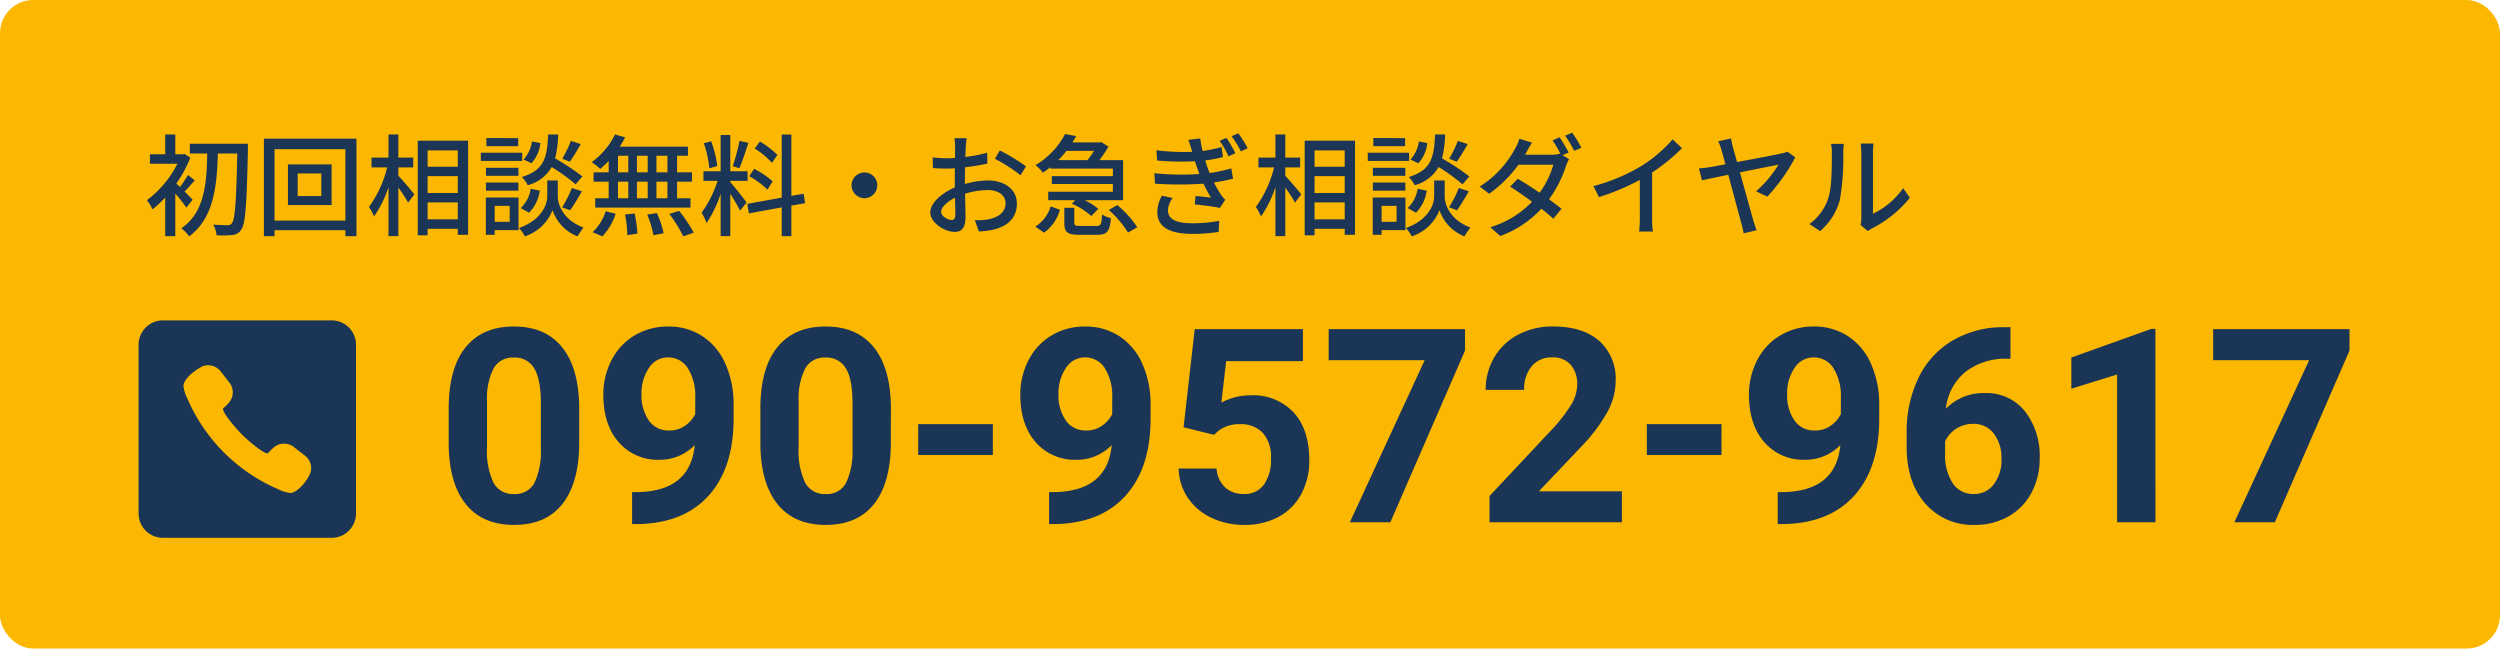 <svg xmlns="http://www.w3.org/2000/svg" width="451" height="117" viewBox="0 0 451 117"><g transform="translate(-164 -3199)"><rect width="451" height="117" rx="6" transform="translate(164 3199)" fill="#fcb800"></rect><g transform="translate(0 -18)"><path d="M8.8-5c-.22-.26-.82-.86-1.44-1.48.54-.54,1.18-1.3,1.84-2L7.98-9.46A24.2,24.2,0,0,1,6.52-7.3c-.24-.24-.48-.46-.66-.62a21.467,21.467,0,0,0,2.52-4.66l-1.04-.7L7-13.2H5.68v-3.58H3.86v3.58H1.1v1.7H6.06A18.637,18.637,0,0,1,.56-4.92a7.952,7.952,0,0,1,1,1.66A18.728,18.728,0,0,0,3.86-5.4V1.58H5.68v-7.7a28.3,28.3,0,0,1,2,2.54Zm9.98-10.1H8.3v1.76h3.14c-.1,5.16-.4,10.6-4.68,13.5A6.062,6.062,0,0,1,8.18,1.6c4.5-3.3,5.02-9.26,5.18-14.94h3.5c-.18,8.62-.4,11.9-.98,12.58a.791.791,0,0,1-.78.34c-.44,0-1.46,0-2.58-.1a4.639,4.639,0,0,1,.6,1.92,16.323,16.323,0,0,0,2.86-.04A1.946,1.946,0,0,0,17.6.34c.74-1,.96-4.4,1.18-14.44ZM32.02-5.66H27.76V-9.74h4.26ZM26-11.38v7.34h7.88v-7.34ZM23.58-1.24V-14.12H36.36V-1.24ZM21.66-16.02V1.58h1.92V.5H36.36V1.58h2v-17.6Zm24.26,5.18H48.6V-12.6H45.92v-4.18H44.14v4.18H41.08v1.76H43.9A20.311,20.311,0,0,1,40.62-3.7,10.577,10.577,0,0,1,41.54-2a19.819,19.819,0,0,0,2.6-5.26V1.56h1.78V-7.2a28.3,28.3,0,0,1,1.76,2.72l1.12-1.5c-.4-.52-2.18-2.62-2.88-3.34ZM51.2-1.46V-4.52h5.44v3.06ZM56.64-13.9v2.94H51.2V-13.9ZM51.2-9.26h5.44v3.04H51.2Zm-1.78-6.4V1.42H51.2V.24h5.44V1.32H58.5V-15.66Zm27.62.04a18.368,18.368,0,0,1-1.56,3.22l1.38.54a36.4,36.4,0,0,0,1.96-3.18ZM79.12-9.2a41.943,41.943,0,0,0-4.92-3.26,20.081,20.081,0,0,0,.56-4.32H72.94c-.18,4.1-.64,6.42-4.74,7.68a5.761,5.761,0,0,1,1.06,1.48,7.013,7.013,0,0,0,4.32-3.28A35.025,35.025,0,0,1,77.9-7.78ZM76.9-3.1c.64-.86,1.44-2.22,2.14-3.42l-1.82-.6a20.285,20.285,0,0,1-1.76,3.48Zm-7.4.44a7.141,7.141,0,0,0,1.94-3.98L69.8-6.98A6.016,6.016,0,0,1,68-3.5Zm.52-12.86a5.984,5.984,0,0,1-1.52,3.26l1.42.68a6.3,6.3,0,0,0,1.62-3.64Zm-2.48-.6H61.8v1.46h5.74Zm.72,2.64H60.8V-12h7.46Zm-.68,2.72H61.72v1.44h5.86ZM61.72-6.64h5.86V-8.1H61.72ZM66-3.9v2.88H63.3V-3.9Zm1.6-1.5H61.7V1.32h1.6V.48h4.3Zm7.08-3.08h-1.9v2.92c0,1.2-.82,4.14-5.1,5.66a7.576,7.576,0,0,1,1.06,1.5,8.034,8.034,0,0,0,5-4.72,7.651,7.651,0,0,0,4.5,4.72A15.8,15.8,0,0,1,79.32.02c-3.9-1.48-4.64-4.4-4.64-5.58ZM94.46-9.94H92.48v-3h1.98Zm0,4.68H92.48v-3h1.98Zm-8.92-3H87.4v3H85.54Zm5.36,0v3H88.96v-3ZM88.96-9.94v-3H90.9v3Zm-3.42-3H87.4v3H85.54Zm-1.68,3H81.14v1.68h2.72v3H81.44v1.68H98.62V-5.26H96.2v-3h2.7V-9.94H96.2v-3h1.96v-1.64H85.86a13.991,13.991,0,0,0,.96-1.68L85-16.78a13.444,13.444,0,0,1-4.2,5,12.164,12.164,0,0,1,1.54,1.22A16.777,16.777,0,0,0,83.86-12ZM82.72,1.6a10.517,10.517,0,0,0,2.4-4.08l-1.8-.44A8.921,8.921,0,0,1,80.96.86Zm4.1-3.94a22.1,22.1,0,0,1,.4,3.72l1.82-.26a22.194,22.194,0,0,0-.5-3.64Zm4,.02A19.594,19.594,0,0,1,91.94,1.4l1.84-.36A18.521,18.521,0,0,0,92.56-2.6Zm3.98-.12A25.018,25.018,0,0,1,97.32,1.6L99.2.94A25.08,25.08,0,0,0,96.56-3Zm19.5-10.64a16.133,16.133,0,0,0-3.16-2.42l-.94,1.26a14.475,14.475,0,0,1,3.12,2.58Zm-.86,4.76a16.725,16.725,0,0,0-3.34-2.26l-.88,1.34a15.328,15.328,0,0,1,3.3,2.42Zm-5.98-7.3a35.389,35.389,0,0,1-1.22,4.56l1.2.38c.5-1.16,1.12-3.02,1.62-4.58Zm-4,4.54a20.4,20.4,0,0,0-1.1-4.46l-1.34.34a19.5,19.5,0,0,1,1,4.52ZM105.8-8.4h3.12v-1.74H105.8v-6.54h-1.74v6.54h-3.1V-8.4h2.54a19.763,19.763,0,0,1-2.88,5.74,9.948,9.948,0,0,1,.9,1.86,20.773,20.773,0,0,0,2.54-5.3V1.56h1.74V-6.08c.66,1.06,1.42,2.32,1.76,3.04l1.18-1.46c-.42-.6-2.34-3.04-2.94-3.68Zm13.5,4.02-.26-1.7-2.22.38V-16.76h-1.74V-5.38l-6.22,1.12.3,1.72,5.92-1.08v5.2h1.74V-3.94ZM130-9.92a2.322,2.322,0,0,0-2.32,2.32A2.322,2.322,0,0,0,130-5.28a2.322,2.322,0,0,0,2.32-2.32A2.322,2.322,0,0,0,130-9.92Zm18.44-6.18h-2.2a13.005,13.005,0,0,1,.12,1.58c0,.36-.02,1.08-.02,1.98q-.75.06-1.38.06a20.206,20.206,0,0,1-2.66-.16l.06,1.92c.66.06,1.42.1,2.64.1q.57,0,1.32-.06c-.02.76-.02,1.52-.02,2.22v1.24c-2.36,1.02-4.42,2.8-4.42,4.5,0,1.92,2.66,3.52,4.4,3.52,1.18,0,1.96-.62,1.96-2.74,0-.8-.06-2.48-.08-4.14a13.531,13.531,0,0,1,4.1-.66c1.82,0,3.2.86,3.2,2.4,0,1.68-1.46,2.56-3.14,2.88a10.549,10.549,0,0,1-2.4.14l.72,2.04a15.545,15.545,0,0,0,2.54-.3c2.94-.7,4.32-2.36,4.32-4.74,0-2.56-2.24-4.16-5.22-4.16a15.623,15.623,0,0,0-4.16.64v-.7c0-.72.02-1.52.04-2.32,1.38-.16,2.86-.4,4.02-.66l-.04-1.96a25.068,25.068,0,0,1-3.94.76c.04-.72.06-1.36.08-1.84C148.32-15.04,148.38-15.72,148.44-16.1Zm5.98,2.2-.88,1.52a28.969,28.969,0,0,1,4.62,2.96l.98-1.6A35.817,35.817,0,0,0,154.42-13.9ZM143.84-2.82c0-.8,1.04-1.82,2.5-2.54.02,1.3.06,2.46.06,3.1,0,.66-.28.92-.68.92C145.04-1.34,143.84-2.02,143.84-2.82Zm27.58-11a17.86,17.86,0,0,1-1.18,1.68h-5.28a16.484,16.484,0,0,0,1.48-1.68Zm-7.88,3.2h11.28v1.36H163.8v1.42h11.02v1.4H163.16v1.52h4.88l-.62.64a13,13,0,0,1,3.52,2.22l1.24-1.3a11.456,11.456,0,0,0-2.44-1.56h6.92v-7.22h-4.28a20.052,20.052,0,0,0,1.64-2.44l-1.28-.82-.3.06h-4.92c.24-.38.46-.76.68-1.14l-2-.38a14.218,14.218,0,0,1-5.34,5.62,6.555,6.555,0,0,1,1.32,1.36,14.025,14.025,0,0,0,1.36-1ZM162.4.94a7.532,7.532,0,0,0,2.86-4.14l-1.66-.6a6.508,6.508,0,0,1-2.76,3.64Zm6.54-1.22c-.9,0-1.08-.08-1.08-.58V-3.54h-1.8v2.7c0,1.66.5,2.16,2.68,2.16h3.32c1.68,0,2.22-.58,2.4-3.02a4.884,4.884,0,0,1-1.6-.64c-.08,1.8-.22,2.06-.98,2.06Zm5.14-2.88A18.241,18.241,0,0,1,177.54.92l1.68-.96a18.757,18.757,0,0,0-3.6-4Zm21.22-13-1.22.52a17.286,17.286,0,0,1,1.6,2.8l1.24-.56A23.9,23.9,0,0,0,195.3-16.16Zm2.14-.84-1.2.54a19.652,19.652,0,0,1,1.68,2.74l1.22-.58A23.143,23.143,0,0,0,197.44-17Zm-8.36,3.18a.584.584,0,0,1,.04.18,41.089,41.089,0,0,1-6.44-.28l.12,1.84a47.2,47.2,0,0,0,6.82.14c.14.42.3.88.48,1.4.1.3.22.6.32.9a49.039,49.039,0,0,1-8.12-.14l.12,1.88a63.563,63.563,0,0,0,8.74,0,25.9,25.9,0,0,0,1.36,2.52c-.6-.08-1.82-.2-2.78-.3l-.16,1.52c1.42.16,3.42.38,4.54.64L195.1-5a5.862,5.862,0,0,1-.8-.94,18.819,18.819,0,0,1-1.24-2.18,30.762,30.762,0,0,0,3.44-.68l-.32-1.86a26.5,26.5,0,0,1-3.9.84q-.24-.57-.42-1.08c-.12-.38-.26-.78-.38-1.2a23.045,23.045,0,0,0,3.2-.6l-.26-1.82a21,21,0,0,1-3.42.72,22.407,22.407,0,0,1-.42-2.26l-2.14.26C188.68-15.14,188.9-14.48,189.08-13.82Zm-3.46,8.5-1.96-.4a6.177,6.177,0,0,0-.82,3.02c.02,2.7,2.36,3.86,6.3,3.86A29.166,29.166,0,0,0,193.9.8l.1-2a25.1,25.1,0,0,1-4.88.44c-2.92,0-4.36-.74-4.36-2.32A3.789,3.789,0,0,1,185.62-5.32Zm20.3-5.52h2.68V-12.6h-2.68v-4.18h-1.78v4.18h-3.06v1.76h2.82a20.311,20.311,0,0,1-3.28,7.14,10.577,10.577,0,0,1,.92,1.7,19.819,19.819,0,0,0,2.6-5.26V1.56h1.78V-7.2a28.3,28.3,0,0,1,1.76,2.72l1.12-1.5c-.4-.52-2.18-2.62-2.88-3.34Zm5.28,9.38V-4.52h5.44v3.06Zm5.44-12.44v2.94H211.2V-13.9ZM211.2-9.26h5.44v3.04H211.2Zm-1.78-6.4V1.42h1.78V.24h5.44V1.32h1.86V-15.66Zm27.62.04a18.369,18.369,0,0,1-1.56,3.22l1.38.54a36.409,36.409,0,0,0,1.96-3.18Zm2.08,6.42a41.943,41.943,0,0,0-4.92-3.26,20.081,20.081,0,0,0,.56-4.32h-1.82c-.18,4.1-.64,6.42-4.74,7.68a5.761,5.761,0,0,1,1.06,1.48,7.013,7.013,0,0,0,4.32-3.28,35.024,35.024,0,0,1,4.32,3.12ZM236.9-3.1c.64-.86,1.44-2.22,2.14-3.42l-1.82-.6a20.285,20.285,0,0,1-1.76,3.48Zm-7.4.44a7.141,7.141,0,0,0,1.94-3.98l-1.64-.34A6.016,6.016,0,0,1,228-3.5Zm.52-12.86a5.984,5.984,0,0,1-1.52,3.26l1.42.68a6.3,6.3,0,0,0,1.62-3.64Zm-2.48-.6H221.8v1.46h5.74Zm.72,2.64H220.8V-12h7.46Zm-.68,2.72h-5.86v1.44h5.86Zm-5.86,4.12h5.86V-8.1h-5.86ZM226-3.9v2.88h-2.7V-3.9Zm1.6-1.5h-5.9V1.32h1.6V.48h4.3Zm7.08-3.08h-1.9v2.92c0,1.2-.82,4.14-5.1,5.66a7.576,7.576,0,0,1,1.06,1.5,8.034,8.034,0,0,0,5-4.72,7.651,7.651,0,0,0,4.5,4.72A15.8,15.8,0,0,1,239.32.02c-3.9-1.48-4.64-4.4-4.64-5.58Zm20.74-7.78-1.28.54a20.533,20.533,0,0,1,1.42,2.44l-.08-.04a4.567,4.567,0,0,1-1.48.2h-4.82c.08-.14.14-.26.22-.4.22-.4.64-1.18,1.04-1.78l-2.28-.7a7.7,7.7,0,0,1-.78,1.78A18.28,18.28,0,0,1,241-7.38l1.7,1.3a22.65,22.65,0,0,0,5.28-5.24h6.3a15.95,15.95,0,0,1-2.48,5.06c-1.34-.92-2.74-1.82-3.94-2.52l-1.38,1.42c1.16.72,2.58,1.7,3.96,2.72a17.223,17.223,0,0,1-7.54,4.6l1.8,1.58a18.876,18.876,0,0,0,7.42-4.92c.84.66,1.58,1.28,2.16,1.8l1.48-1.78c-.62-.5-1.4-1.1-2.26-1.72a21.133,21.133,0,0,0,3.06-6.02,6.847,6.847,0,0,1,.56-1.22l-1.18-.72,1.1-.48A28.982,28.982,0,0,0,255.42-16.26Zm2.26-.84-1.28.54a19.855,19.855,0,0,1,1.64,2.74l1.3-.56A23.639,23.639,0,0,0,257.68-17.1Zm3.84,9.64.98,1.98a40.919,40.919,0,0,0,7.38-3.1v6.96a23.177,23.177,0,0,1-.12,2.36h2.48a15.043,15.043,0,0,1-.14-2.36v-8.3a33.74,33.74,0,0,0,5.38-4.38l-1.68-1.6a24.687,24.687,0,0,1-5.56,4.76A33.026,33.026,0,0,1,261.52-7.46Zm24.82-8.6-2.32.52a8.353,8.353,0,0,1,.6,1.62c.14.46.4,1.38.7,2.52-1.32.26-2.32.44-2.66.5-.76.12-1.38.18-2.12.26l.56,2.14c.68-.16,2.56-.56,4.74-1,.92,3.42,2.04,7.64,2.36,8.76a14.905,14.905,0,0,1,.4,1.8L290.94.5c-.16-.46-.44-1.28-.56-1.7-.36-1.2-1.46-5.24-2.44-8.74,3.18-.64,6.36-1.28,6.96-1.38a21.633,21.633,0,0,1-4.04,4.8l2.02.96a33.238,33.238,0,0,0,5.04-7.08l-1.42-1.04a4.055,4.055,0,0,1-1.02.32c-.86.2-4.76.94-8.06,1.56-.28-1.02-.54-1.94-.74-2.64A14.889,14.889,0,0,1,286.34-16.06ZM309.7-.44l1.32,1.1a6.216,6.216,0,0,1,.76-.5,21.044,21.044,0,0,0,6.82-5.52l-1.22-1.72a14.07,14.07,0,0,1-5.44,4.6V-13.54a12.042,12.042,0,0,1,.1-1.6h-2.32a14.659,14.659,0,0,1,.12,1.6V-1.7A5.767,5.767,0,0,1,309.7-.44Zm-9.22-.18L302.4.66a11.236,11.236,0,0,0,3.56-5.6,43.815,43.815,0,0,0,.62-8.54,14.972,14.972,0,0,1,.1-1.6h-2.32a6.233,6.233,0,0,1,.16,1.62c0,2.3,0,6.2-.58,7.98A9.258,9.258,0,0,1,300.48-.62Z" transform="translate(189.944 3258.033)" fill="#1a3555"></path><g transform="translate(189 3263.215)"><path d="M25.816-14.4q0,7.226-2.991,11.054T14.068.479q-5.694,0-8.709-3.756T2.273-14.044v-6.412q0-7.3,3.027-11.078t8.721-3.78q5.694,0,8.709,3.744t3.086,10.755ZM18.9-21.437q0-4.331-1.184-6.3a4,4,0,0,0-3.7-1.974,3.932,3.932,0,0,0-3.6,1.878,11.917,11.917,0,0,0-1.232,5.874v8.47a13.366,13.366,0,0,0,1.16,6.328,3.95,3.95,0,0,0,3.72,2.07,3.884,3.884,0,0,0,3.661-1.986A13.047,13.047,0,0,0,18.9-13.159Zm27.754,7.513a8.731,8.731,0,0,1-6.316,2.656,9.338,9.338,0,0,1-7.393-3.17q-2.775-3.17-2.775-8.553a13.344,13.344,0,0,1,1.5-6.281,10.969,10.969,0,0,1,4.175-4.45,11.584,11.584,0,0,1,6.029-1.591A11.078,11.078,0,0,1,48-33.592a11.326,11.326,0,0,1,4.163,4.953,17.782,17.782,0,0,1,1.507,7.393v2.56q0,8.709-4.331,13.686T37.061.311l-1.7.024V-5.431l1.531-.024Q45.914-5.862,46.655-13.925Zm-4.618-2.632a4.836,4.836,0,0,0,2.883-.861,5.755,5.755,0,0,0,1.83-2.082v-2.847a9.508,9.508,0,0,0-1.34-5.455,4.158,4.158,0,0,0-3.589-1.938,4.036,4.036,0,0,0-3.421,1.9,8.088,8.088,0,0,0-1.34,4.773,7.87,7.87,0,0,0,1.3,4.677A4.247,4.247,0,0,0,42.038-16.557Zm40,2.153q0,7.226-2.991,11.054T70.294.479q-5.694,0-8.709-3.756T58.5-14.044v-6.412q0-7.3,3.027-11.078t8.721-3.78q5.694,0,8.709,3.744t3.086,10.755Zm-6.915-7.034q0-4.331-1.184-6.3a4,4,0,0,0-3.7-1.974,3.932,3.932,0,0,0-3.6,1.878,11.917,11.917,0,0,0-1.232,5.874v8.47a13.366,13.366,0,0,0,1.16,6.328,3.95,3.95,0,0,0,3.72,2.07,3.884,3.884,0,0,0,3.661-1.986,13.047,13.047,0,0,0,1.172-6.077ZM100.44-12.13H86.97v-5.575h13.47Zm21.438-1.794a8.731,8.731,0,0,1-6.316,2.656,9.338,9.338,0,0,1-7.393-3.17q-2.775-3.17-2.775-8.553a13.344,13.344,0,0,1,1.5-6.281,10.969,10.969,0,0,1,4.175-4.45,11.584,11.584,0,0,1,6.029-1.591,11.078,11.078,0,0,1,6.125,1.723,11.326,11.326,0,0,1,4.163,4.953,17.782,17.782,0,0,1,1.507,7.393v2.56q0,8.709-4.331,13.686T112.284.311l-1.7.024V-5.431l1.531-.024Q121.136-5.862,121.878-13.925Zm-4.618-2.632a4.836,4.836,0,0,0,2.883-.861,5.755,5.755,0,0,0,1.83-2.082v-2.847a9.508,9.508,0,0,0-1.34-5.455,4.158,4.158,0,0,0-3.589-1.938,4.036,4.036,0,0,0-3.421,1.9,8.088,8.088,0,0,0-1.34,4.773,7.87,7.87,0,0,0,1.3,4.677A4.247,4.247,0,0,0,117.26-16.557Zm17.585-.574,2.01-17.705h19.523v5.766H142.526l-.861,7.489A10.962,10.962,0,0,1,146.9-22.9a10.041,10.041,0,0,1,7.8,3.086q2.823,3.086,2.823,8.637A12.63,12.63,0,0,1,156.1-5.132a10.048,10.048,0,0,1-4.079,4.139A12.735,12.735,0,0,1,145.756.479,13.523,13.523,0,0,1,139.894-.8a10.4,10.4,0,0,1-4.271-3.6A9.814,9.814,0,0,1,133.96-9.69H140.8A5.111,5.111,0,0,0,142.323-6.3,4.817,4.817,0,0,0,145.732-5.1a4.251,4.251,0,0,0,3.613-1.687,7.814,7.814,0,0,0,1.268-4.773,6.461,6.461,0,0,0-1.459-4.546,5.356,5.356,0,0,0-4.139-1.579,5.985,5.985,0,0,0-4,1.292l-.67.622ZM185.616-30.96,172.146,0h-7.3l13.494-29.237H161.021v-5.6h24.6ZM213.92,0H190.042V-4.737l11.269-12.011a27.8,27.8,0,0,0,3.433-4.426,7.111,7.111,0,0,0,1.113-3.589,5.321,5.321,0,0,0-1.172-3.649,4.232,4.232,0,0,0-3.35-1.328,4.564,4.564,0,0,0-3.7,1.615,6.4,6.4,0,0,0-1.352,4.247h-6.938a11.42,11.42,0,0,1,1.519-5.814,10.708,10.708,0,0,1,4.295-4.127,13.053,13.053,0,0,1,6.292-1.5q5.383,0,8.362,2.584a9.142,9.142,0,0,1,2.979,7.3,11.713,11.713,0,0,1-1.34,5.264,29.251,29.251,0,0,1-4.594,6.245l-7.919,8.35H213.92Zm17.968-12.13h-13.47v-5.575h13.47Zm21.438-1.794a8.731,8.731,0,0,1-6.316,2.656,9.338,9.338,0,0,1-7.393-3.17q-2.775-3.17-2.775-8.553a13.344,13.344,0,0,1,1.5-6.281,10.969,10.969,0,0,1,4.175-4.45,11.584,11.584,0,0,1,6.029-1.591,11.078,11.078,0,0,1,6.125,1.723,11.326,11.326,0,0,1,4.163,4.953,17.782,17.782,0,0,1,1.507,7.393v2.56q0,8.709-4.331,13.686T243.732.311l-1.7.024V-5.431l1.531-.024Q252.584-5.862,253.326-13.925Zm-4.618-2.632a4.836,4.836,0,0,0,2.883-.861,5.755,5.755,0,0,0,1.83-2.082v-2.847a9.508,9.508,0,0,0-1.34-5.455,4.158,4.158,0,0,0-3.589-1.938,4.036,4.036,0,0,0-3.421,1.9,8.088,8.088,0,0,0-1.34,4.773,7.87,7.87,0,0,0,1.3,4.677A4.247,4.247,0,0,0,248.708-16.557Zm35.314-18.638V-29.5h-.67a11.747,11.747,0,0,0-7.549,2.44,9.915,9.915,0,0,0-3.433,6.58,9.418,9.418,0,0,1,7.01-2.823,8.873,8.873,0,0,1,7.226,3.254,13.044,13.044,0,0,1,2.68,8.565,12.831,12.831,0,0,1-1.471,6.149,10.553,10.553,0,0,1-4.163,4.283A12.1,12.1,0,0,1,277.563.479a11.3,11.3,0,0,1-8.888-3.828q-3.385-3.828-3.385-10.216v-2.488a22.362,22.362,0,0,1,2.141-10.013,15.7,15.7,0,0,1,6.149-6.723,18.018,18.018,0,0,1,9.3-2.4Zm-6.747,17.442a5.517,5.517,0,0,0-3.039.873,5.259,5.259,0,0,0-2.01,2.309v2.105a9.341,9.341,0,0,0,1.364,5.419,4.4,4.4,0,0,0,3.828,1.95,4.356,4.356,0,0,0,3.6-1.759,7.182,7.182,0,0,0,1.376-4.558,7.168,7.168,0,0,0-1.388-4.594A4.52,4.52,0,0,0,277.276-17.753ZM310.174,0h-6.915V-26.653L295-24.093v-5.623l14.427-5.168h.742Zm35-30.96L331.707,0h-7.3L337.9-29.237H320.582v-5.6h24.6Z" transform="translate(53.671 48)" fill="#1a3555"></path><path d="M311.58,4.339H281.115a4.393,4.393,0,0,0-4.38,4.381V39.184a4.393,4.393,0,0,0,4.38,4.38H311.58a4.393,4.393,0,0,0,4.38-4.38V8.72a4.393,4.393,0,0,0-4.38-4.381m-3.8,27.378a7.977,7.977,0,0,1-2.138,3c-.03.026-.06.054-.09.079l-.016.013a3.509,3.509,0,0,1-.9.552l-.018.005a2.11,2.11,0,0,1-.255.077,1.36,1.36,0,0,1-.277.03h-.056a7.786,7.786,0,0,1-2.21-.72,31.233,31.233,0,0,1-6.132-3.531,30.989,30.989,0,0,1-6.6-6.6,31.263,31.263,0,0,1-3.538-6.141,7.8,7.8,0,0,1-.72-2.21c-.071-1.595,2.942-3.551,3.752-3.756a2.762,2.762,0,0,1,.675-.082,3.068,3.068,0,0,1,.35.02,2.846,2.846,0,0,1,1.185.414,3.016,3.016,0,0,1,.745.663l1.584,2.031a2.856,2.856,0,0,1-.147,3.689,9.085,9.085,0,0,1-.98.957c-.005,0-.024.018-.027.076-.045.818,2.57,3.827,3.409,4.634.8.827,3.771,3.415,4.621,3.415a.164.164,0,0,0,.08-.016,9.6,9.6,0,0,1,.971-.992,2.867,2.867,0,0,1,1.934-.749,2.83,2.83,0,0,1,1.755.6l2.031,1.583a2.859,2.859,0,0,1,1.014,2.956" transform="translate(-276.735 7.244)" fill="#1a3555"></path></g></g></g></svg>